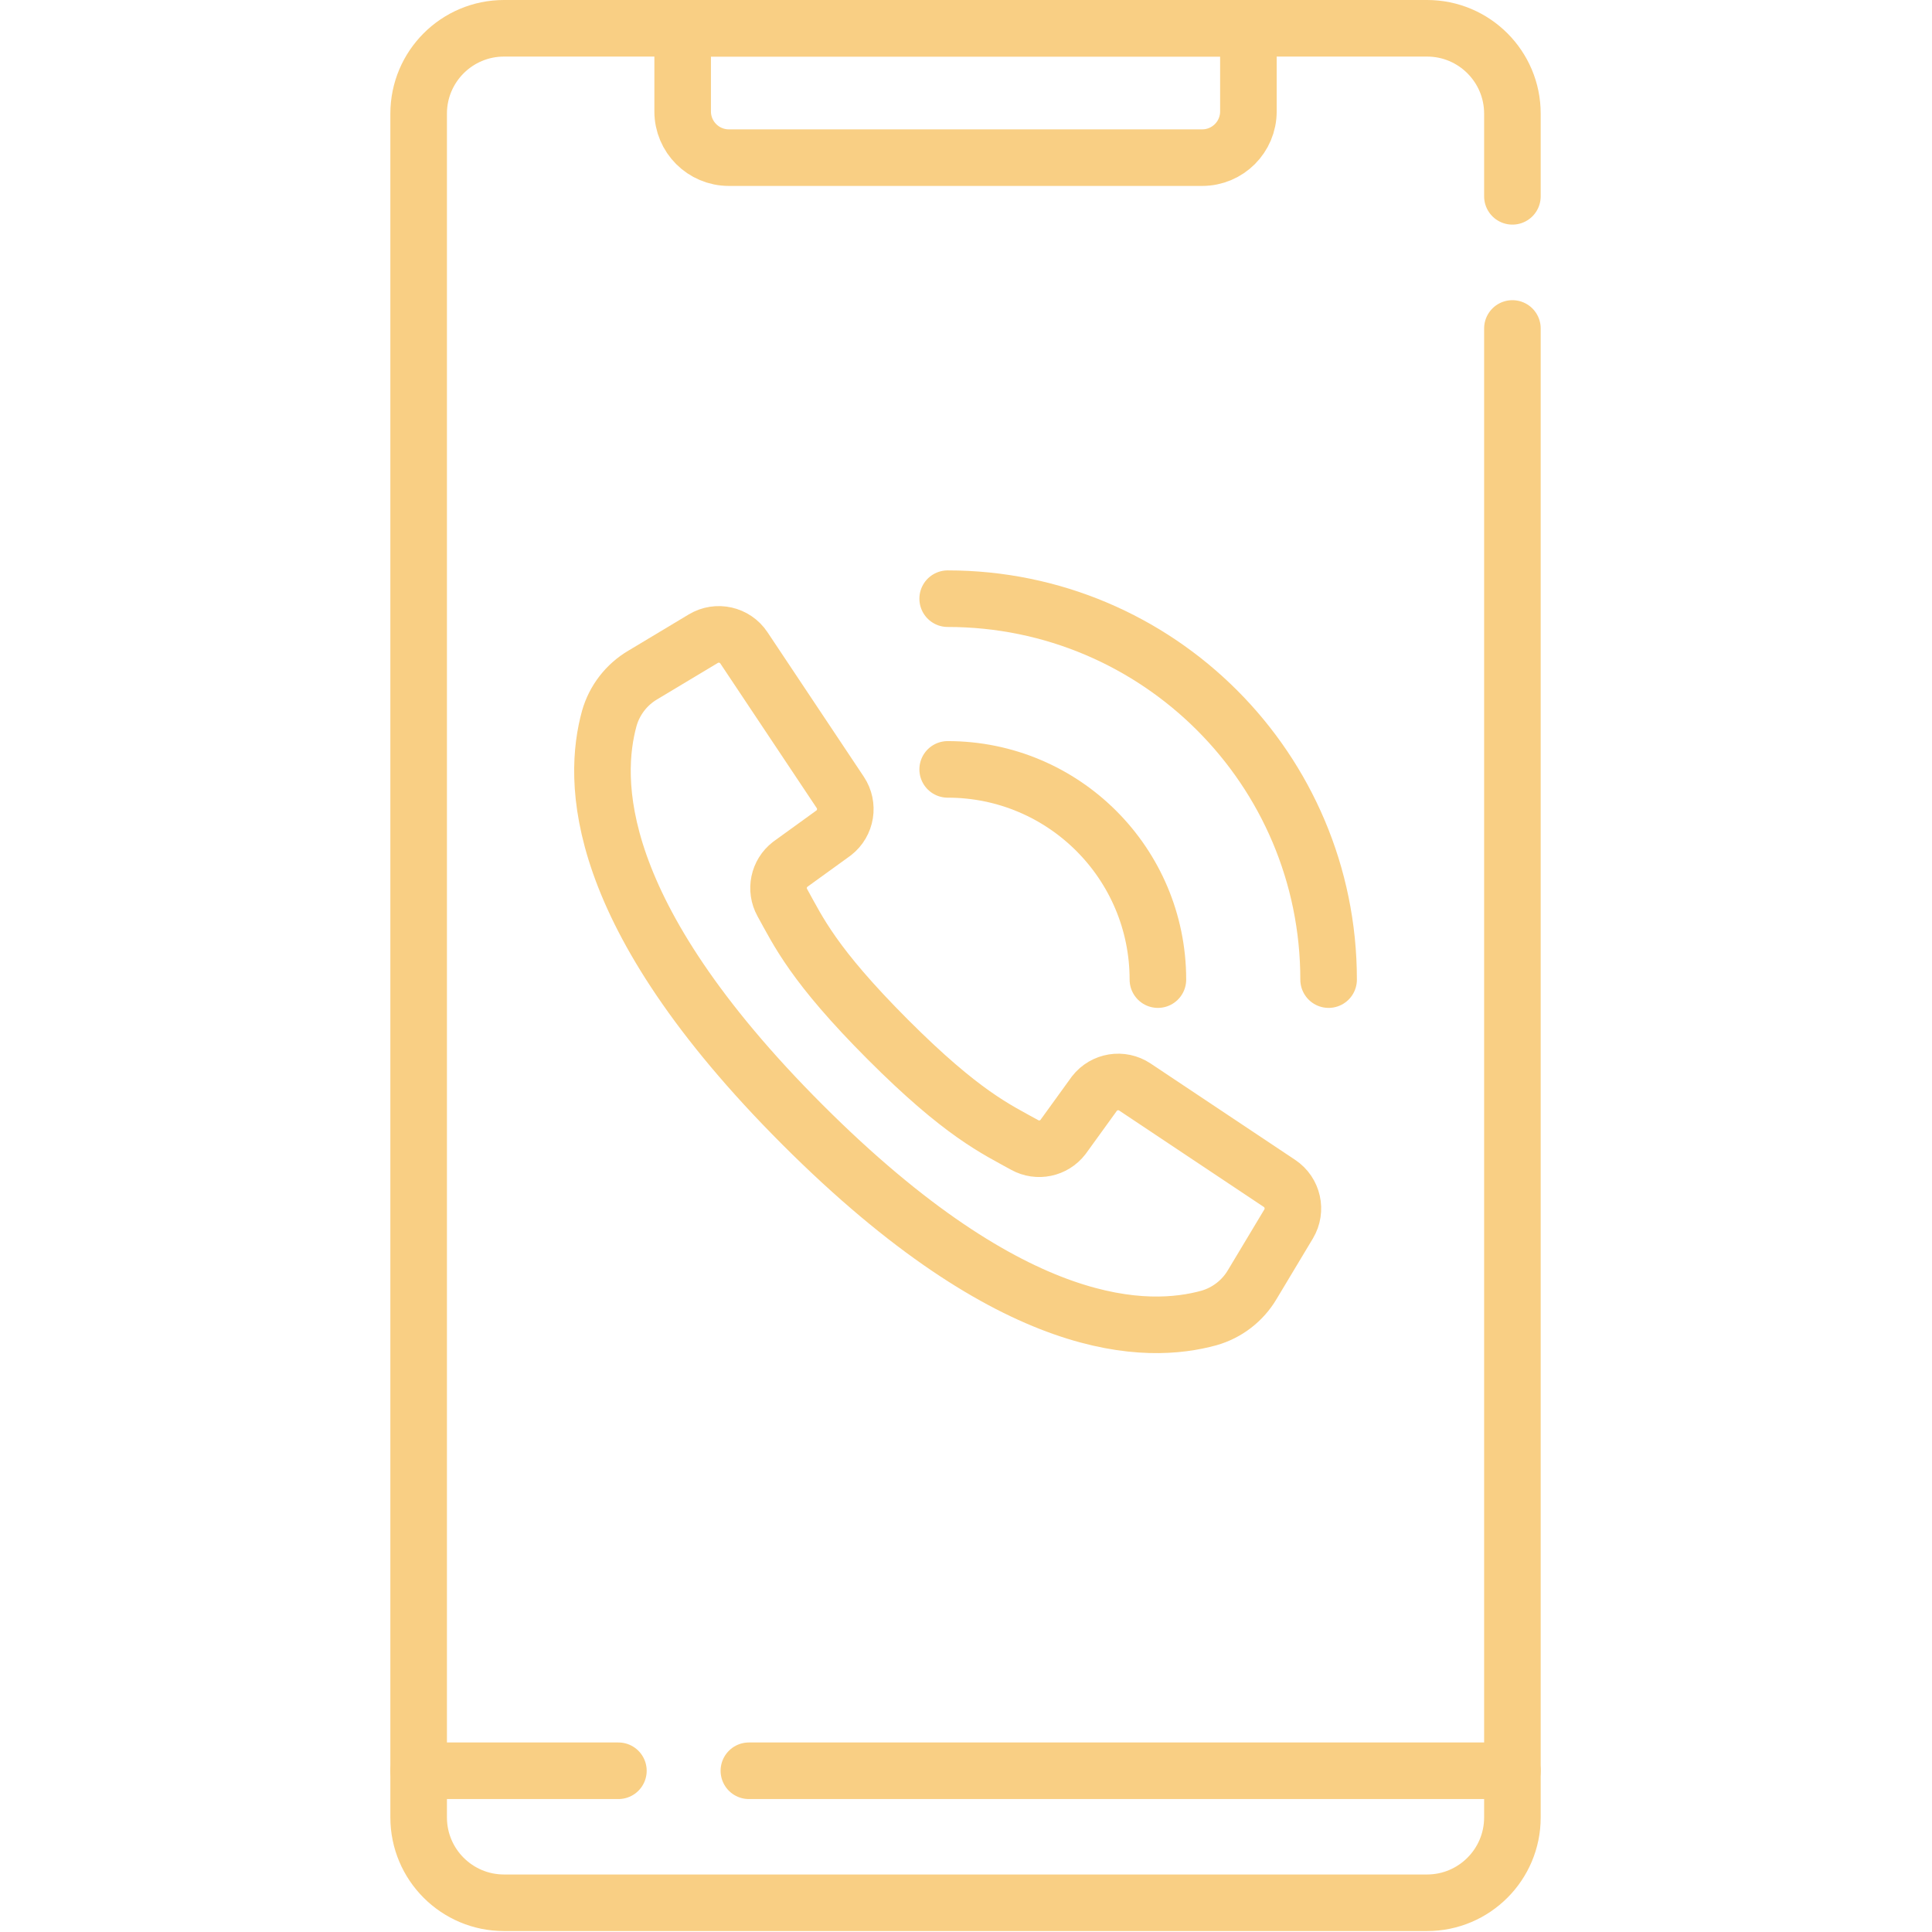 <?xml version="1.0" encoding="UTF-8"?> <svg xmlns="http://www.w3.org/2000/svg" width="683" height="683" viewBox="0 0 683 683" fill="none"> <g clip-path="url(#clip0_2382_74)"> <path d="M534.667 116.118V642.484C534.667 659.154 521.153 672.667 504.484 672.667H178.183C161.513 672.667 148 659.154 148 642.484V40.182C148 23.512 161.513 10 178.183 10H504.484C521.153 10 534.667 23.512 534.667 40.182V69.407" stroke="#F9CF84" stroke-width="20" stroke-miterlimit="10" stroke-linecap="round" stroke-linejoin="round"></path> <path d="M218.616 626H148" stroke="#F9CF84" stroke-width="20" stroke-miterlimit="10" stroke-linecap="round" stroke-linejoin="round"></path> <path d="M534.666 626H264.746" stroke="#F9CF84" stroke-width="20" stroke-miterlimit="10" stroke-linecap="round" stroke-linejoin="round"></path> <path d="M425.003 55.73H257.665C248.645 55.73 241.334 48.42 241.334 39.4V10H441.334V39.4C441.334 48.42 434.023 55.73 425.003 55.73Z" stroke="#F9CF84" stroke-width="20" stroke-miterlimit="10" stroke-linecap="round" stroke-linejoin="round"></path> <path d="M452.319 418.356L401.204 384.281C396.561 381.192 390.323 382.205 386.896 386.604L375.783 401.968C372.584 406.121 366.833 407.315 362.247 404.775C352.148 399.157 340.204 393.868 313.851 367.481C287.5 341.095 282.176 329.185 276.557 319.085C274.019 314.5 275.212 308.748 279.364 305.551L294.729 294.439C299.127 291.011 300.14 284.772 297.052 280.129L262.976 229.015C259.821 224.283 253.508 222.861 248.629 225.787L227.256 238.609C221.479 242.013 217.233 247.508 215.397 253.957C209.552 275.268 208.373 322.28 283.715 397.621C359.057 472.964 406.064 471.781 427.375 465.936C433.824 464.1 439.32 459.853 442.723 454.077L455.547 432.703C458.471 427.825 457.051 421.511 452.319 418.356Z" stroke="#F9CF84" stroke-width="20" stroke-miterlimit="10" stroke-linecap="round" stroke-linejoin="round"></path> <path d="M335.021 271.992C376.075 271.992 409.34 305.258 409.34 346.312" stroke="#F9CF84" stroke-width="20" stroke-miterlimit="10" stroke-linecap="round" stroke-linejoin="round"></path> <path d="M335.021 211.645C409.393 211.645 469.688 271.938 469.688 346.312" stroke="#F9CF84" stroke-width="20" stroke-miterlimit="10" stroke-linecap="round" stroke-linejoin="round"></path> </g> <defs> <clipPath id="clip0_2382_74"> <rect width="682.667" height="682.667" fill="white"></rect> </clipPath> </defs> </svg> 